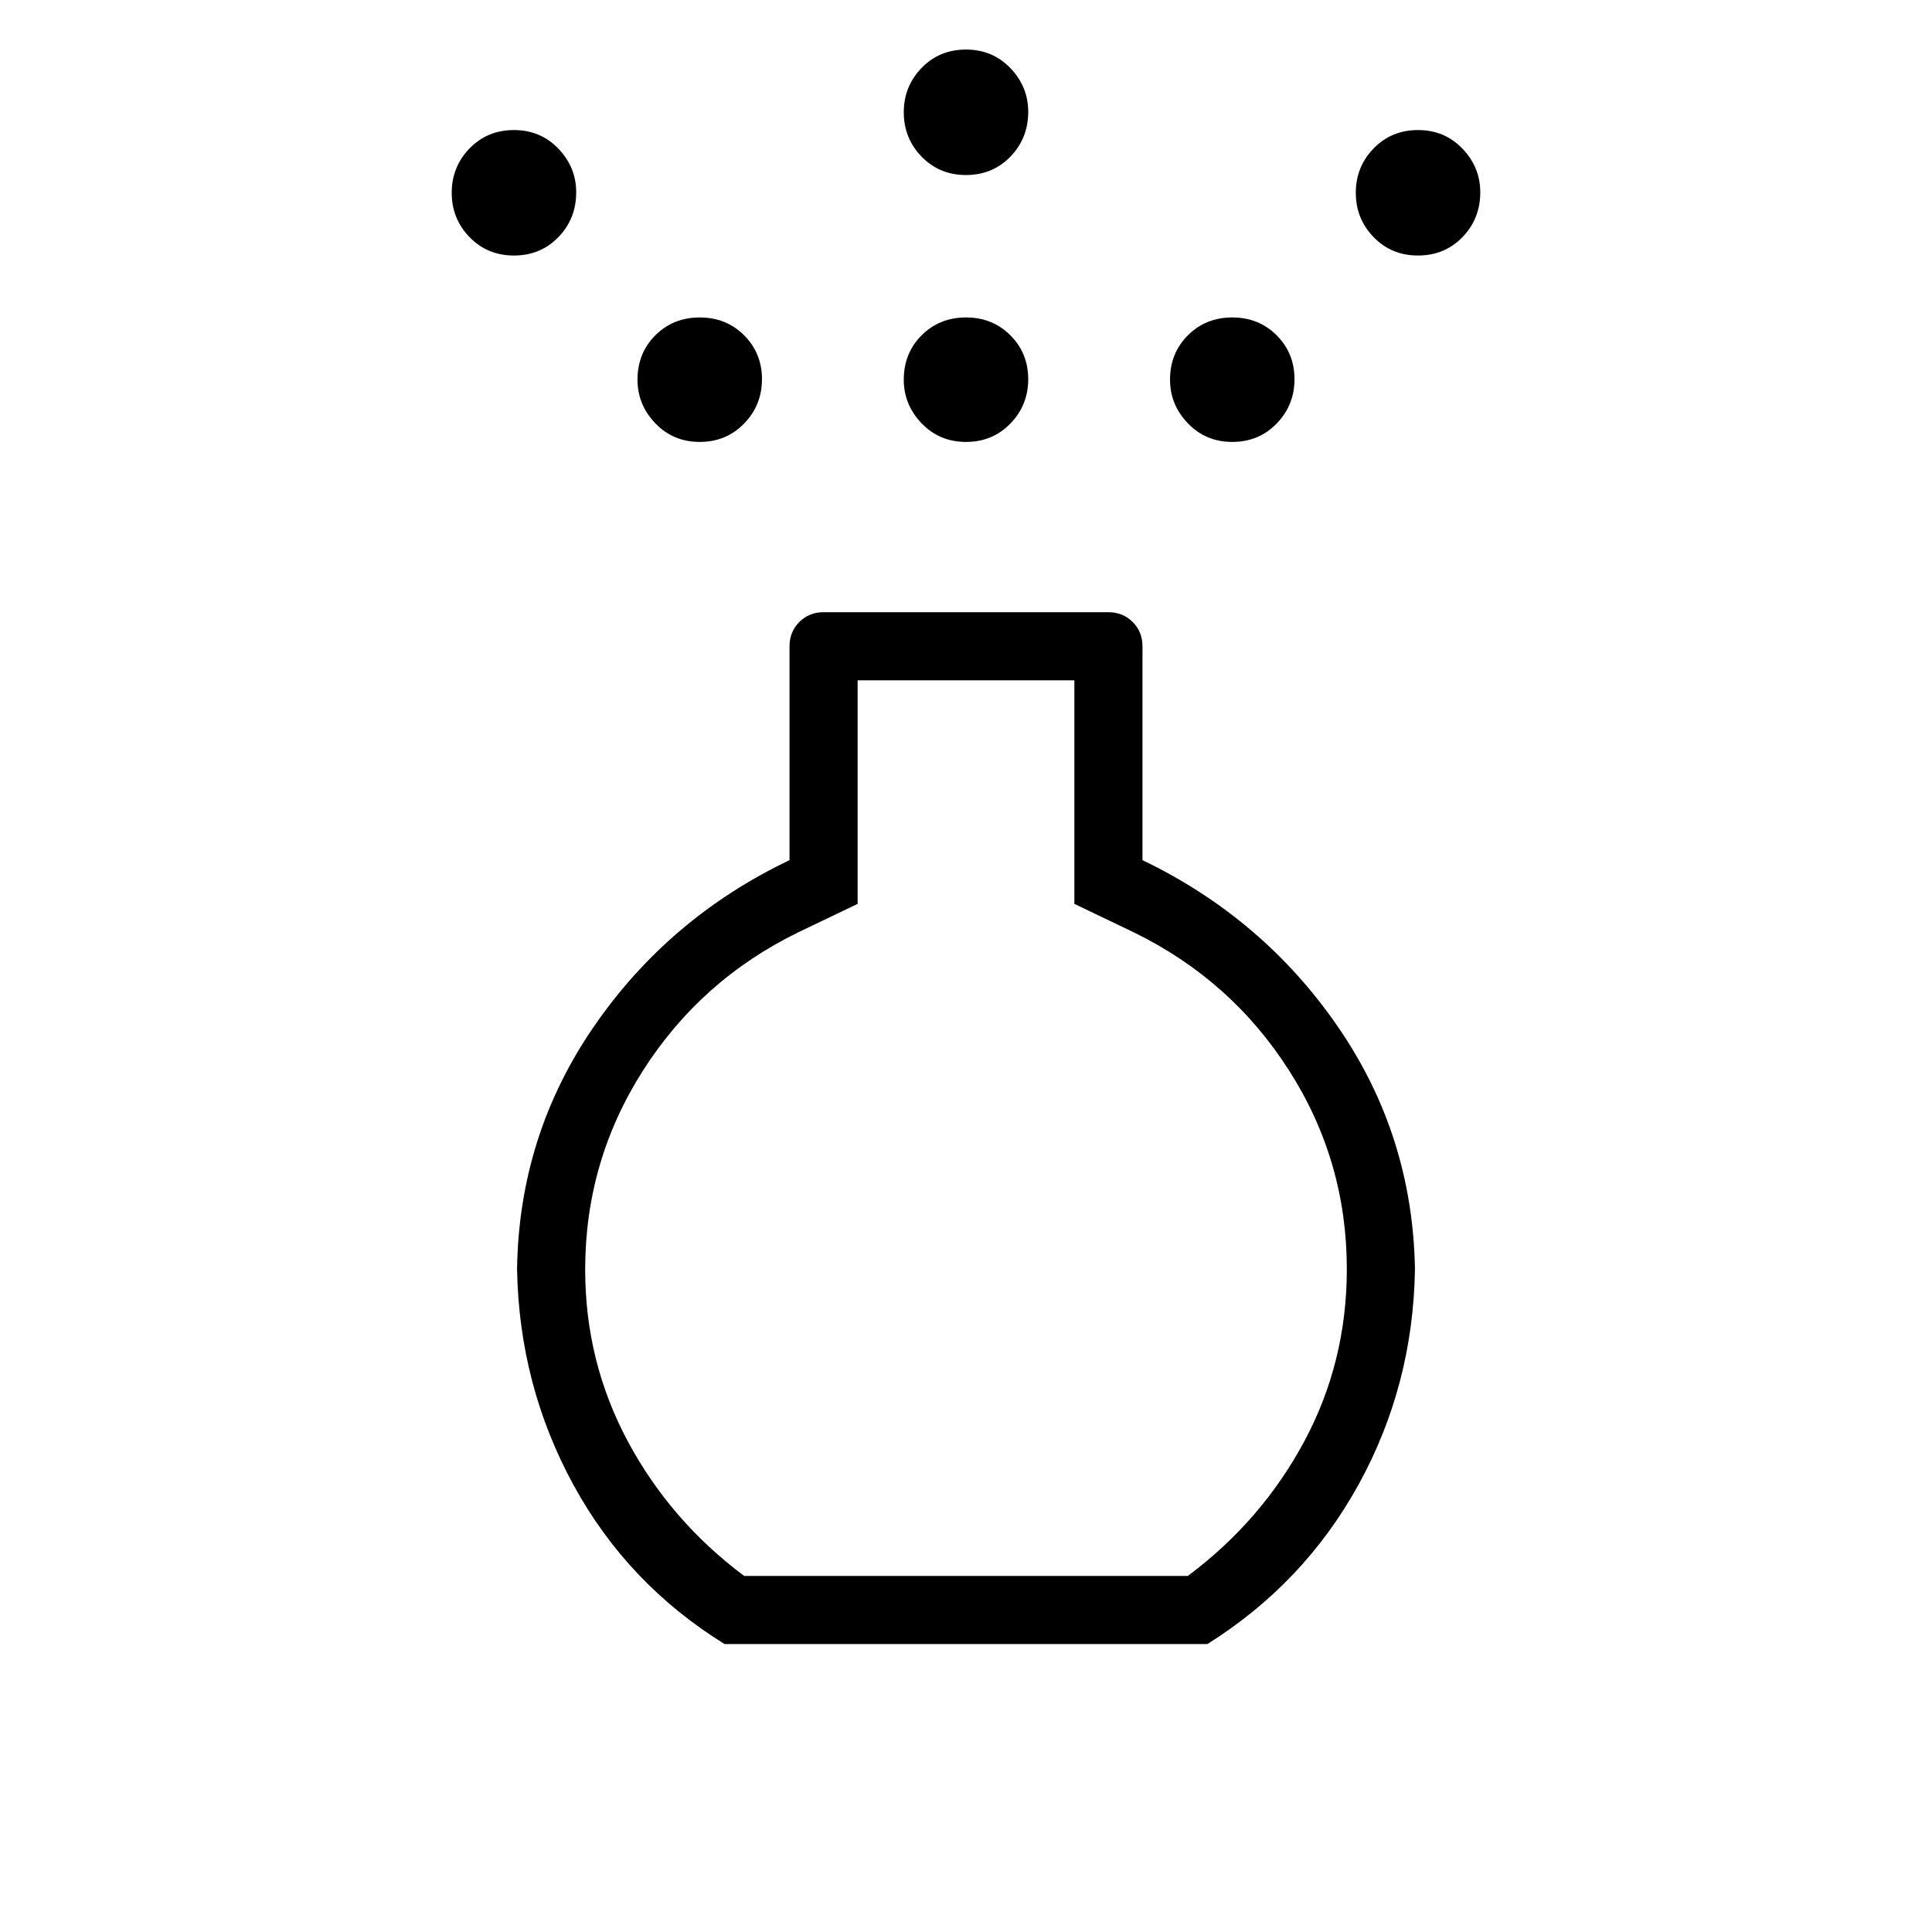 <svg xmlns="http://www.w3.org/2000/svg" height="40px" viewBox="0 -960 960 960" width="40px" fill="#000"><path d="M480-740.41q-13.18 0-22.05-9.24-8.87-9.23-8.87-21.68 0-13.18 8.87-22.06 8.87-8.87 22.05-8.87 13.18 0 22.05 8.87 8.87 8.88 8.87 21.8t-8.87 22.05q-8.87 9.13-22.05 9.13Zm0-132.62q-13.18 0-22.05-9.12-8.87-9.13-8.87-22.06 0-12.92 8.87-22.05 8.87-9.12 22.05-9.12 13.18 0 22.05 9.23 8.87 9.24 8.87 21.69 0 13.18-8.87 22.31-8.87 9.12-22.05 9.12ZM360.05-143.08q-48.25-29.82-75.15-79.17-26.9-49.34-27.98-106.98.93-66.49 38.11-120.58 37.17-54.09 97.28-82.78v-106.28q0-7.19 4.86-12.06 4.87-4.87 12.06-4.87h141.54q7.19 0 12.06 4.87 4.86 4.87 4.86 12.06v106.28q60.03 28.85 97.17 82.86t38.22 120.5q-.93 57.64-27.95 106.78-27.02 49.15-75.18 79.37h-239.9Zm9.74-33.84h220.42q36.66-27.36 57.84-66.8 21.18-39.44 21.18-85.69 0-53.79-28.76-98.77-28.75-44.97-77.19-68.59l-29.43-14.1v-111.08h-107.7v111.08l-29.43 14.1q-48.44 23.62-77.19 68.68-28.76 45.06-28.76 98.95 0 45.78 21.18 85.32 21.18 39.54 57.84 66.9ZM255.38-833.03q-13.18 0-22.05-9.12-8.87-9.13-8.87-22.06 0-12.92 8.87-22.05 8.87-9.12 22.05-9.12 13.19 0 22.06 9.23 8.87 9.24 8.87 21.69 0 13.18-8.87 22.31-8.87 9.12-22.06 9.12Zm449.24 0q-13.19 0-22.06-9.12-8.87-9.13-8.87-22.06 0-12.92 8.87-22.05 8.87-9.12 22.06-9.12 13.18 0 22.05 9.23 8.87 9.24 8.87 21.69 0 13.18-8.87 22.31-8.87 9.12-22.05 9.12Zm-356.93 92.62q-13.18 0-22.05-9.24-8.87-9.23-8.87-21.68 0-13.18 8.87-22.06 8.87-8.87 22.05-8.87 13.18 0 22.05 8.87 8.88 8.88 8.88 21.8t-8.88 22.05q-8.87 9.13-22.05 9.13Zm264.62 0q-13.18 0-22.05-9.24-8.88-9.23-8.88-21.68 0-13.18 8.88-22.06 8.87-8.87 22.05-8.87 13.18 0 22.05 8.87 8.87 8.88 8.87 21.8t-8.87 22.05q-8.87 9.13-22.05 9.13ZM480-329.23Z"/></svg>